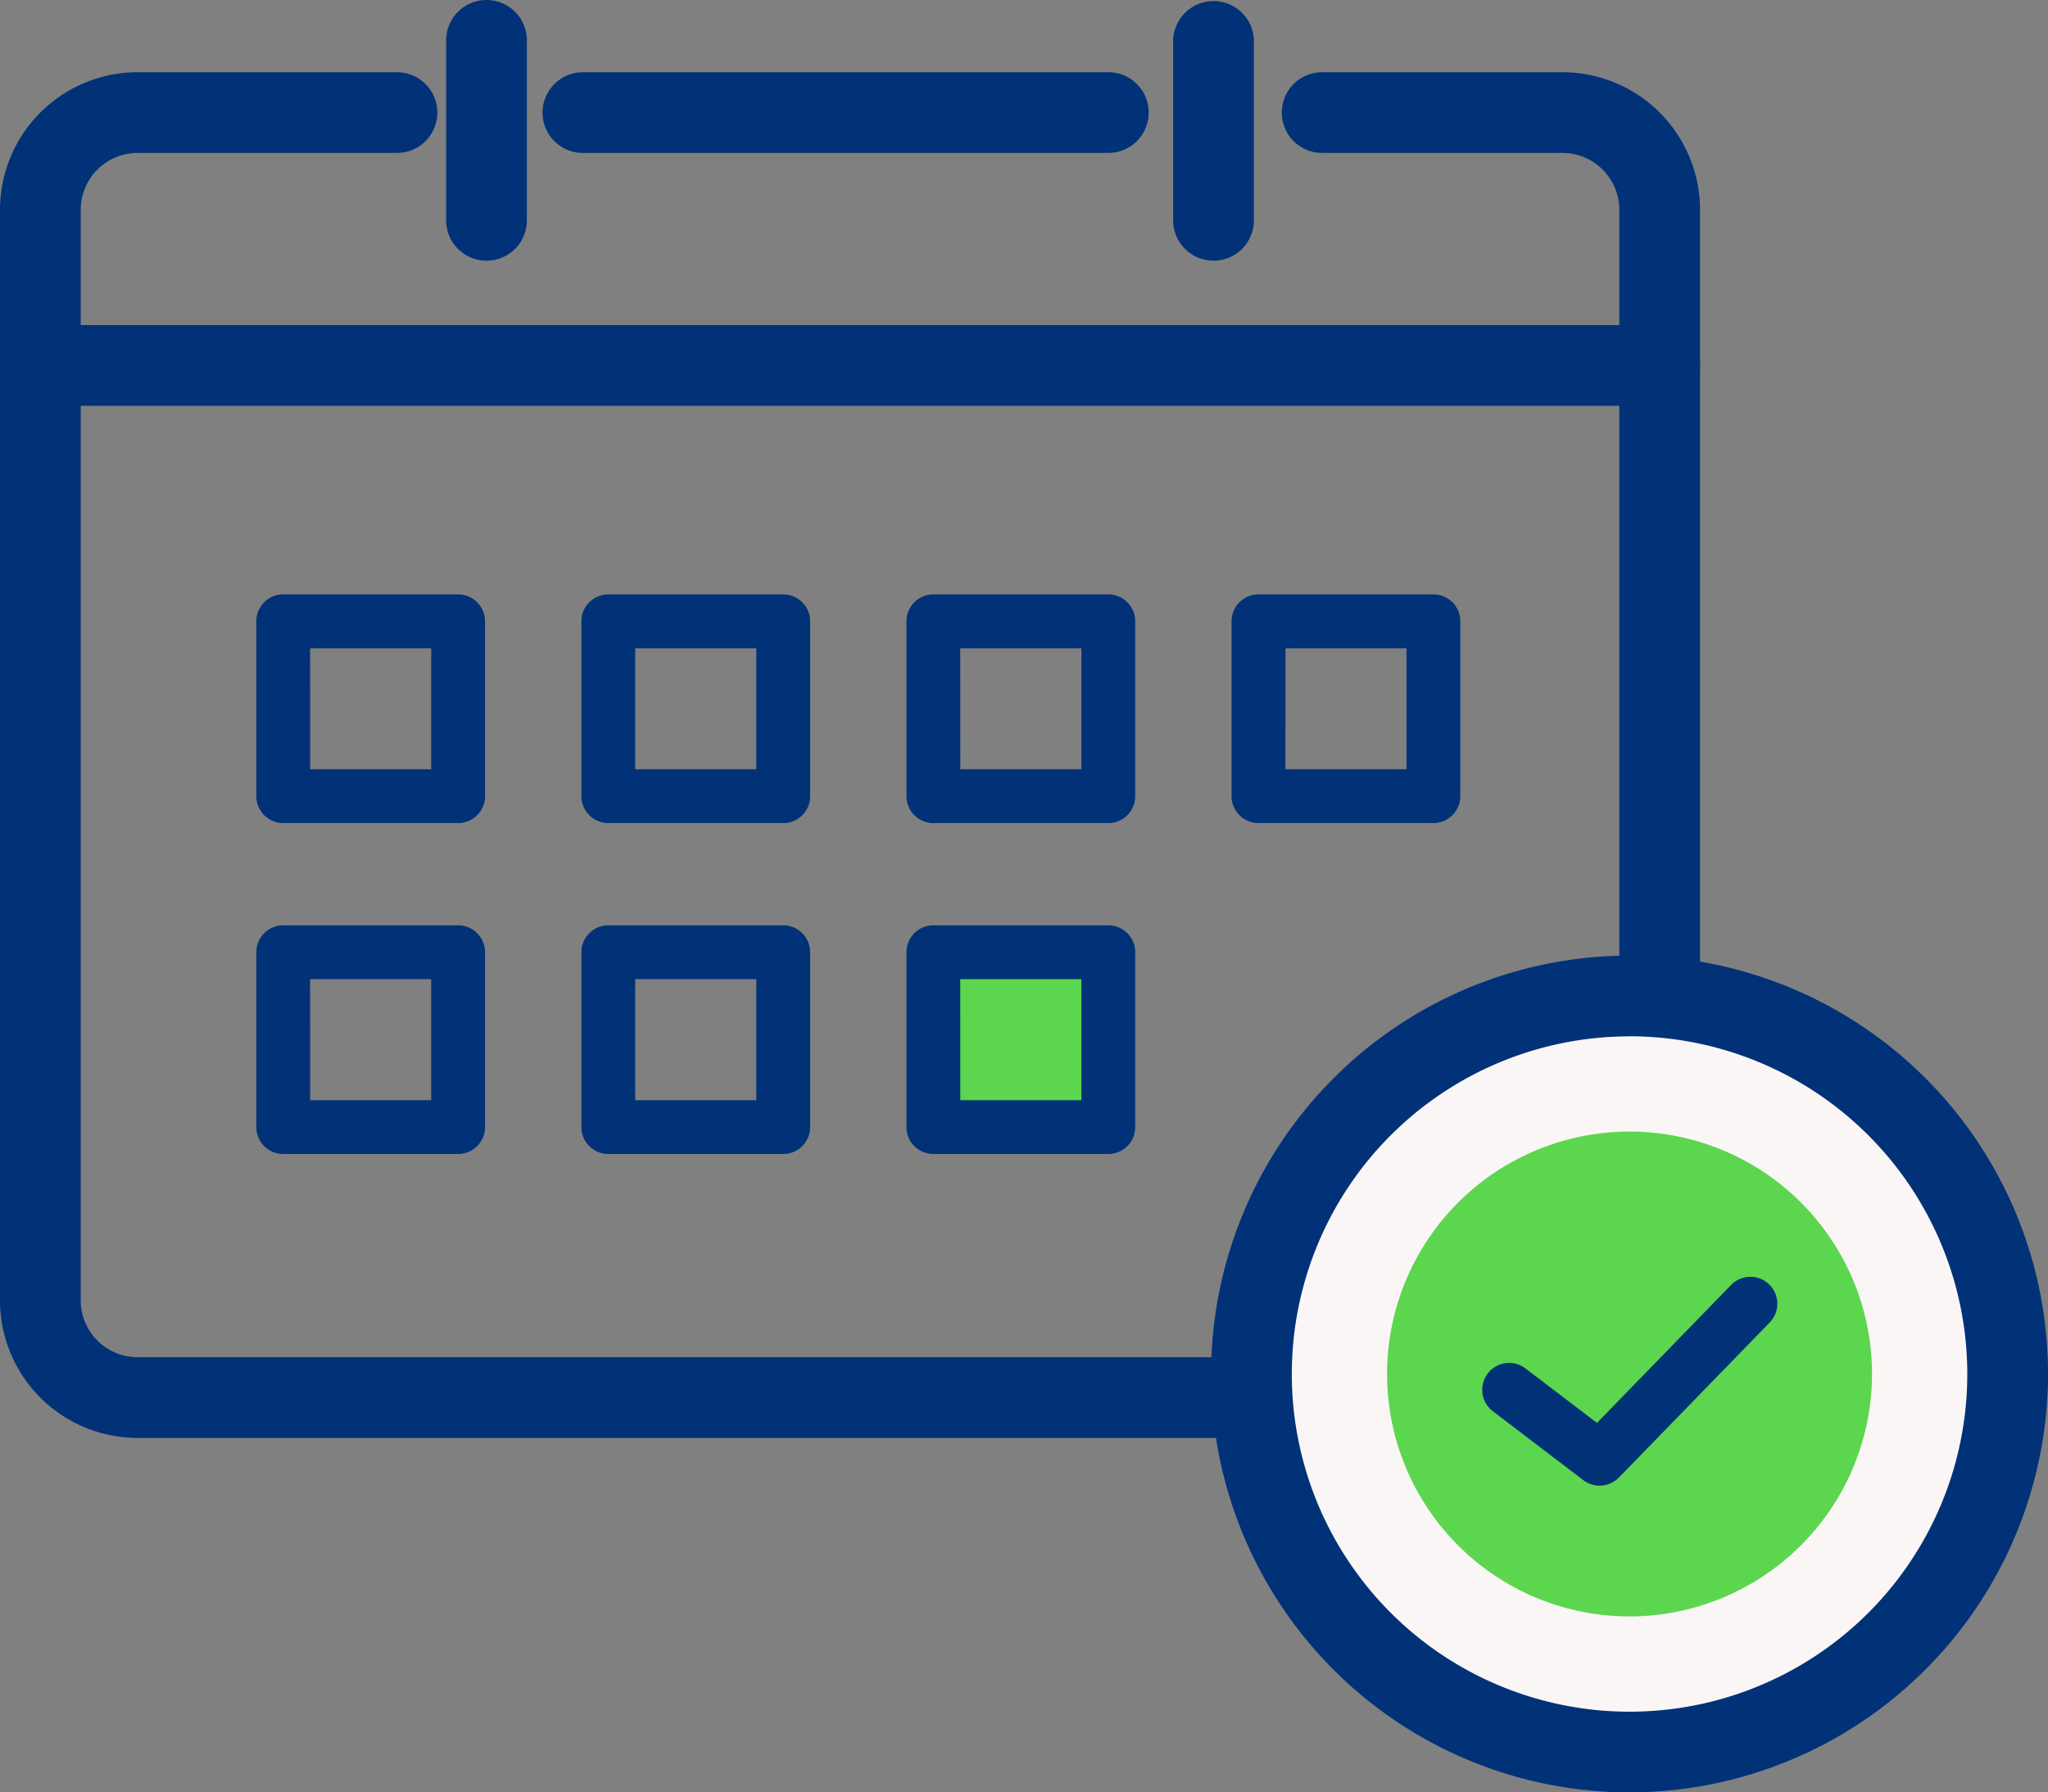 <svg xmlns="http://www.w3.org/2000/svg" width="69.68" height="60.997" viewBox="0 0 69.68 60.997">
  <rect x="0" y="0" width="69.68" height="60.997" fill="#808080" stroke="none"/>
  <g id="グループ_1660" data-name="グループ 1660" transform="translate(-6 -5)">
    <path id="パス_1404" data-name="パス 1404" d="M53.162,65.184H4.68A4.685,4.685,0,0,1,0,60.5V23.387a4.685,4.685,0,0,1,4.68-4.68h8.826a1.373,1.373,0,0,1,0,2.747H4.68a1.935,1.935,0,0,0-1.933,1.933V60.5A1.935,1.935,0,0,0,4.68,62.437H53.162A1.935,1.935,0,0,0,55.095,60.5V23.387a1.935,1.935,0,0,0-1.933-1.933H44.984a1.373,1.373,0,1,1,0-2.747h8.177a4.685,4.685,0,0,1,4.68,4.68V60.5a4.685,4.685,0,0,1-4.68,4.68" transform="translate(6 -11.249)" fill="#013277"/>
    <path id="パス_1405" data-name="パス 1405" d="M159.757,21.454H141.881a1.373,1.373,0,1,1,0-2.747h17.876a1.373,1.373,0,1,1,0,2.747" transform="translate(-116.048 -11.249)" fill="#013277"/>
    <path id="パス_1406" data-name="パス 1406" d="M116.917,8.873A1.374,1.374,0,0,1,115.543,7.5V1.374a1.373,1.373,0,1,1,2.747,0V7.5a1.374,1.374,0,0,1-1.373,1.373" transform="translate(-94.364 4.999)" fill="#013277"/>
    <path id="パス_1407" data-name="パス 1407" d="M305.209,8.873A1.374,1.374,0,0,1,303.835,7.5V1.374a1.374,1.374,0,0,1,2.747,0V7.5a1.373,1.373,0,0,1-1.373,1.373" transform="translate(-257.92 4.999)" fill="#013277"/>
    <path id="パス_1408" data-name="パス 1408" d="M61.188,86.969H6.807a1.373,1.373,0,1,1,0-2.747H61.188a1.373,1.373,0,1,1,0,2.747" transform="translate(1.28 -68.158)" fill="#013277"/>
    <path id="パス_1409" data-name="パス 1409" d="M73.244,161.756H67.294a.916.916,0,0,1-.916-.916V154.89a.916.916,0,0,1,.916-.916h5.951a.916.916,0,0,1,.916.916v5.951a.916.916,0,0,1-.916.916m-5.035-1.831h4.119v-4.119H68.209Z" transform="translate(-51.658 -128.746)" fill="#013277"/>
    <path id="パス_1410" data-name="パス 1410" d="M157.44,161.756H151.49a.916.916,0,0,1-.916-.916V154.89a.916.916,0,0,1,.916-.916h5.951a.916.916,0,0,1,.916.916v5.951a.916.916,0,0,1-.916.916m-5.035-1.831h4.119v-4.119h-4.119Z" transform="translate(-124.793 -128.746)" fill="#013277"/>
    <path id="パス_1411" data-name="パス 1411" d="M241.637,161.756h-5.951a.916.916,0,0,1-.916-.916V154.89a.916.916,0,0,1,.916-.916h5.951a.916.916,0,0,1,.916.916v5.951a.916.916,0,0,1-.916.916m-5.035-1.831h4.119v-4.119H236.6Z" transform="translate(-197.929 -128.746)" fill="#013277"/>
    <path id="パス_1412" data-name="パス 1412" d="M325.832,161.756h-5.951a.916.916,0,0,1-.916-.916V154.89a.916.916,0,0,1,.916-.916h5.951a.916.916,0,0,1,.916.916v5.951a.916.916,0,0,1-.916.916m-5.035-1.831h4.119v-4.119H320.8Z" transform="translate(-271.063 -128.746)" fill="#013277"/>
    <path id="パス_1413" data-name="パス 1413" d="M73.244,247.479H67.294a.916.916,0,0,1-.916-.916v-5.951a.916.916,0,0,1,.916-.916h5.951a.916.916,0,0,1,.916.916v5.951a.916.916,0,0,1-.916.916m-5.035-1.831h4.119v-4.119H68.209Z" transform="translate(-51.658 -203.207)" fill="#013277"/>
    <path id="パス_1414" data-name="パス 1414" d="M157.44,247.479H151.49a.916.916,0,0,1-.916-.916v-5.951a.916.916,0,0,1,.916-.916h5.951a.916.916,0,0,1,.916.916v5.951a.916.916,0,0,1-.916.916m-5.035-1.831h4.119v-4.119h-4.119Z" transform="translate(-124.793 -203.207)" fill="#013277"/>
    <rect id="長方形_944" data-name="長方形 944" width="5.951" height="5.951" transform="translate(37.758 37.405)" fill="#5cd64e"/>
    <path id="パス_1415" data-name="パス 1415" d="M241.637,247.479h-5.951a.916.916,0,0,1-.916-.916v-5.951a.916.916,0,0,1,.916-.916h5.951a.916.916,0,0,1,.916.916v5.951a.916.916,0,0,1-.916.916m-5.035-1.831h4.119v-4.119H236.6Z" transform="translate(-197.929 -203.207)" fill="#013277"/>
    <path id="パス_1416" data-name="パス 1416" d="M349.834,270.875a12.864,12.864,0,1,1-12.864-12.864,12.864,12.864,0,0,1,12.864,12.864" transform="translate(-275.528 -219.115)" fill="#faf6f5"/>
    <path id="パス_1417" data-name="パス 1417" d="M327.888,276.031a14.238,14.238,0,1,1,14.238-14.238,14.254,14.254,0,0,1-14.238,14.238m0-25.728a11.491,11.491,0,1,0,11.491,11.491A11.5,11.5,0,0,0,327.888,250.3" transform="translate(-266.445 -210.034)" fill="#013277"/>
    <path id="パス_1418" data-name="パス 1418" d="M367.482,309.637a8.25,8.25,0,1,1,8.25-8.249,8.259,8.259,0,0,1-8.25,8.249" transform="translate(-306.039 -249.628)" fill="#5cd64e"/>
    <path id="パス_1419" data-name="パス 1419" d="M388,338.014a.913.913,0,0,1-.555-.187l-3.064-2.335a.916.916,0,1,1,1.11-1.457l2.419,1.843,4.541-4.671a.916.916,0,1,1,1.313,1.276l-5.107,5.253a.915.915,0,0,1-.657.277" transform="translate(-327.575 -282.455)" fill="#013277"/>
  </g>
</svg>
